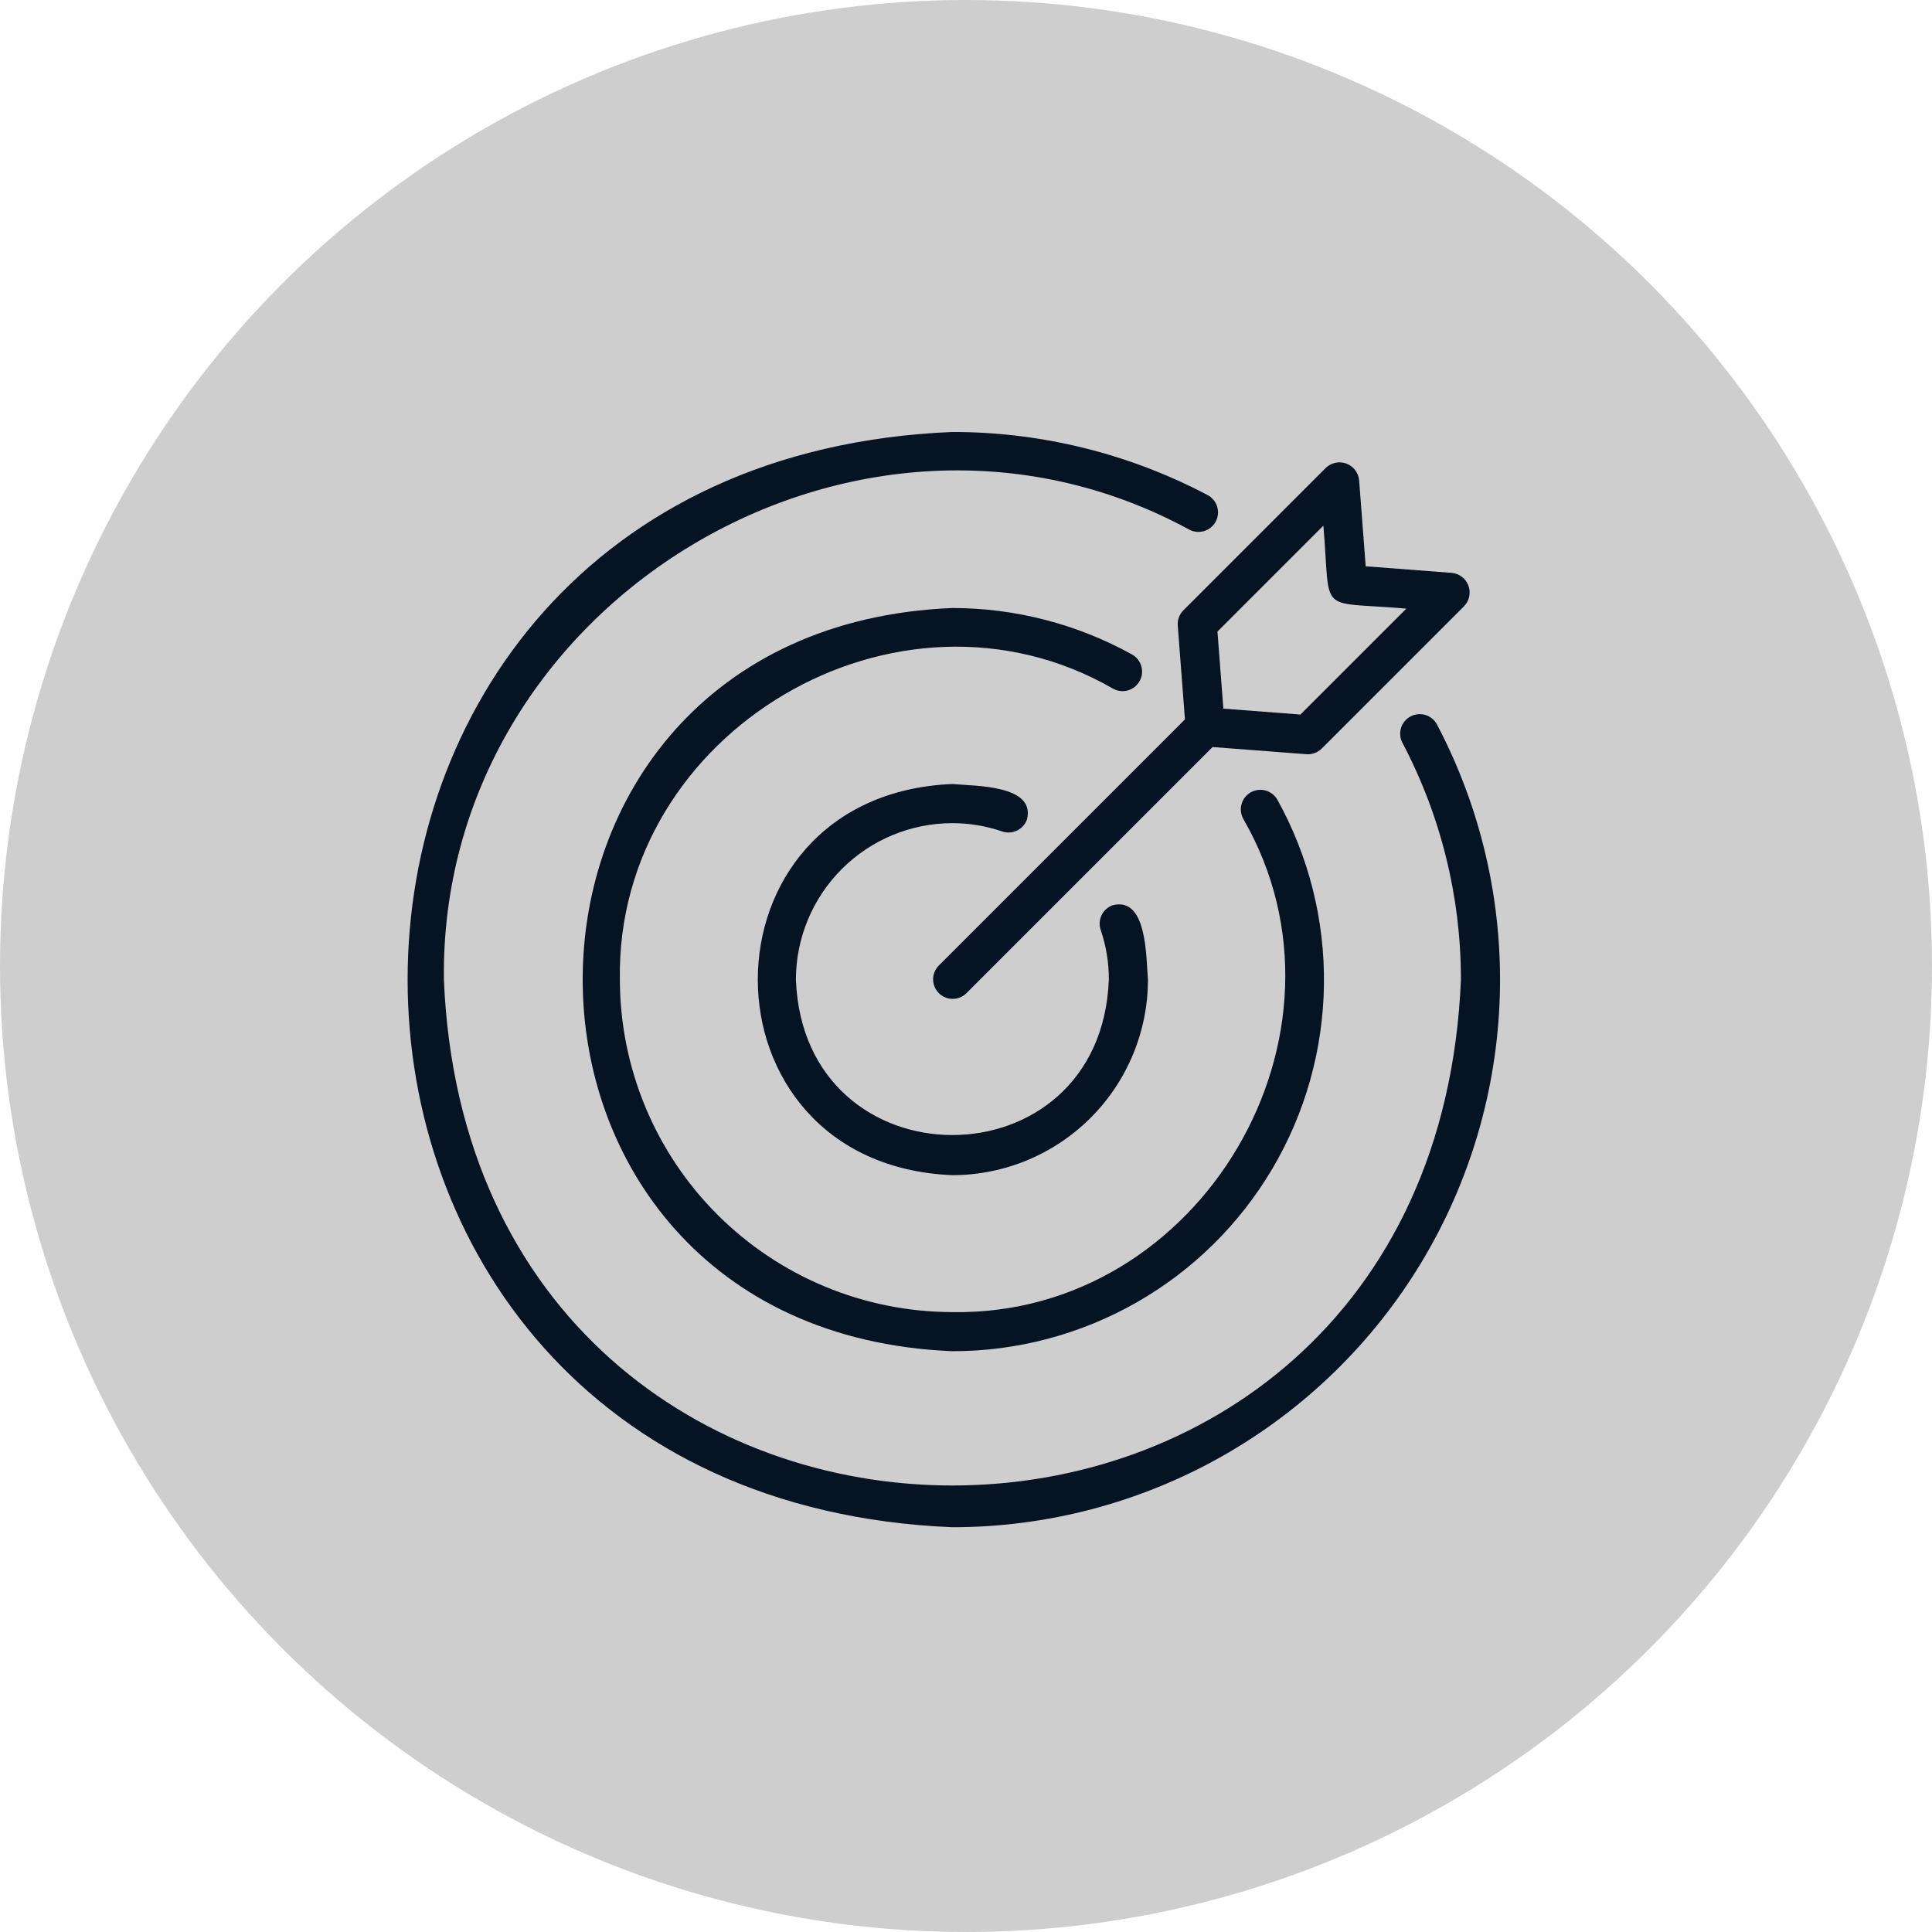 <svg xmlns="http://www.w3.org/2000/svg" width="71" height="71" viewBox="0 0 71 71" fill="none"><circle cx="35.5" cy="35.5" r="35.5" fill="#CECECE"></circle><path d="M35.001 56.125C38.467 56.125 41.875 55.23 44.894 53.526C47.912 51.822 50.44 49.367 52.231 46.399C54.022 43.431 55.016 40.051 55.117 36.586C55.218 33.12 54.422 29.688 52.806 26.621C52.716 26.454 52.564 26.33 52.382 26.275C52.201 26.22 52.005 26.239 51.837 26.328C51.67 26.417 51.544 26.568 51.488 26.75C51.431 26.931 51.449 27.127 51.537 27.295C52.952 29.978 53.69 32.967 53.688 36C52.664 60.788 17.337 60.788 16.313 36C16.14 22.141 31.551 12.852 43.706 19.464C43.874 19.553 44.071 19.572 44.254 19.516C44.436 19.46 44.588 19.334 44.678 19.166C44.767 18.997 44.786 18.8 44.73 18.618C44.674 18.436 44.548 18.283 44.38 18.194C41.489 16.669 38.269 15.873 35.001 15.875C8.306 16.978 8.306 55.023 35.001 56.125Z" fill="#051322"></path><path d="M34.999 30.25C35.622 30.25 36.24 30.353 36.828 30.555C37.008 30.618 37.206 30.605 37.377 30.522C37.548 30.439 37.68 30.29 37.742 30.11C38.058 28.839 35.819 28.889 34.999 28.812C25.465 29.206 25.466 42.794 34.999 43.187C36.905 43.185 38.732 42.427 40.08 41.08C41.427 39.732 42.185 37.905 42.187 36C42.114 35.166 42.162 32.95 40.896 33.265C40.807 33.295 40.725 33.343 40.654 33.406C40.583 33.469 40.526 33.544 40.484 33.629C40.443 33.714 40.419 33.806 40.413 33.901C40.407 33.995 40.42 34.089 40.451 34.178C40.651 34.765 40.752 35.38 40.749 36C40.461 43.616 29.538 43.617 29.249 36C29.251 34.475 29.858 33.014 30.936 31.936C32.014 30.858 33.475 30.252 34.999 30.25Z" fill="#051322"></path><path d="M41.881 25.028C41.927 24.946 41.956 24.855 41.967 24.761C41.977 24.667 41.969 24.572 41.943 24.482C41.917 24.391 41.874 24.306 41.815 24.232C41.756 24.158 41.684 24.097 41.601 24.051C39.58 22.933 37.309 22.345 34.999 22.344C16.885 23.092 16.885 48.908 34.999 49.656C37.375 49.658 39.71 49.039 41.773 47.861C43.836 46.684 45.556 44.988 46.763 42.942C47.97 40.896 48.622 38.57 48.654 36.195C48.687 33.819 48.099 31.477 46.948 29.398C46.903 29.315 46.841 29.242 46.767 29.183C46.693 29.124 46.608 29.08 46.517 29.054C46.427 29.027 46.331 29.019 46.237 29.03C46.143 29.041 46.052 29.07 45.97 29.116C45.887 29.162 45.814 29.223 45.755 29.297C45.696 29.372 45.653 29.456 45.627 29.548C45.601 29.639 45.593 29.734 45.604 29.828C45.615 29.922 45.645 30.013 45.691 30.095C50.247 37.996 44.127 48.377 34.999 48.219C31.759 48.215 28.654 46.926 26.363 44.636C24.072 42.345 22.784 39.239 22.78 36C22.624 26.873 33.002 20.752 40.904 25.308C40.986 25.354 41.077 25.384 41.171 25.394C41.265 25.405 41.36 25.397 41.451 25.371C41.541 25.345 41.626 25.301 41.7 25.243C41.774 25.184 41.835 25.111 41.881 25.028Z" fill="#051322"></path><path d="M43.282 22.989L43.546 26.437L34.491 35.492C34.361 35.628 34.289 35.809 34.291 35.997C34.293 36.185 34.369 36.365 34.502 36.498C34.635 36.631 34.815 36.706 35.003 36.708C35.191 36.71 35.372 36.638 35.508 36.508L44.563 27.453L48.01 27.717C48.113 27.725 48.217 27.711 48.314 27.675C48.411 27.639 48.5 27.582 48.573 27.509L53.804 22.278C53.9 22.18 53.965 22.057 53.993 21.923C54.021 21.79 54.011 21.651 53.964 21.522C53.916 21.394 53.834 21.282 53.725 21.199C53.617 21.116 53.487 21.065 53.351 21.053L50.189 20.811L49.947 17.649C49.934 17.513 49.883 17.383 49.8 17.274C49.717 17.166 49.605 17.083 49.477 17.036C49.349 16.989 49.21 16.978 49.076 17.007C48.943 17.035 48.82 17.1 48.722 17.195L43.491 22.427C43.417 22.5 43.361 22.588 43.325 22.685C43.289 22.782 43.274 22.886 43.282 22.989ZM48.633 19.317C48.92 22.664 48.354 22.075 51.682 22.367L47.79 26.259L44.958 26.042L44.741 23.209L48.633 19.317Z" fill="#051322"></path></svg>